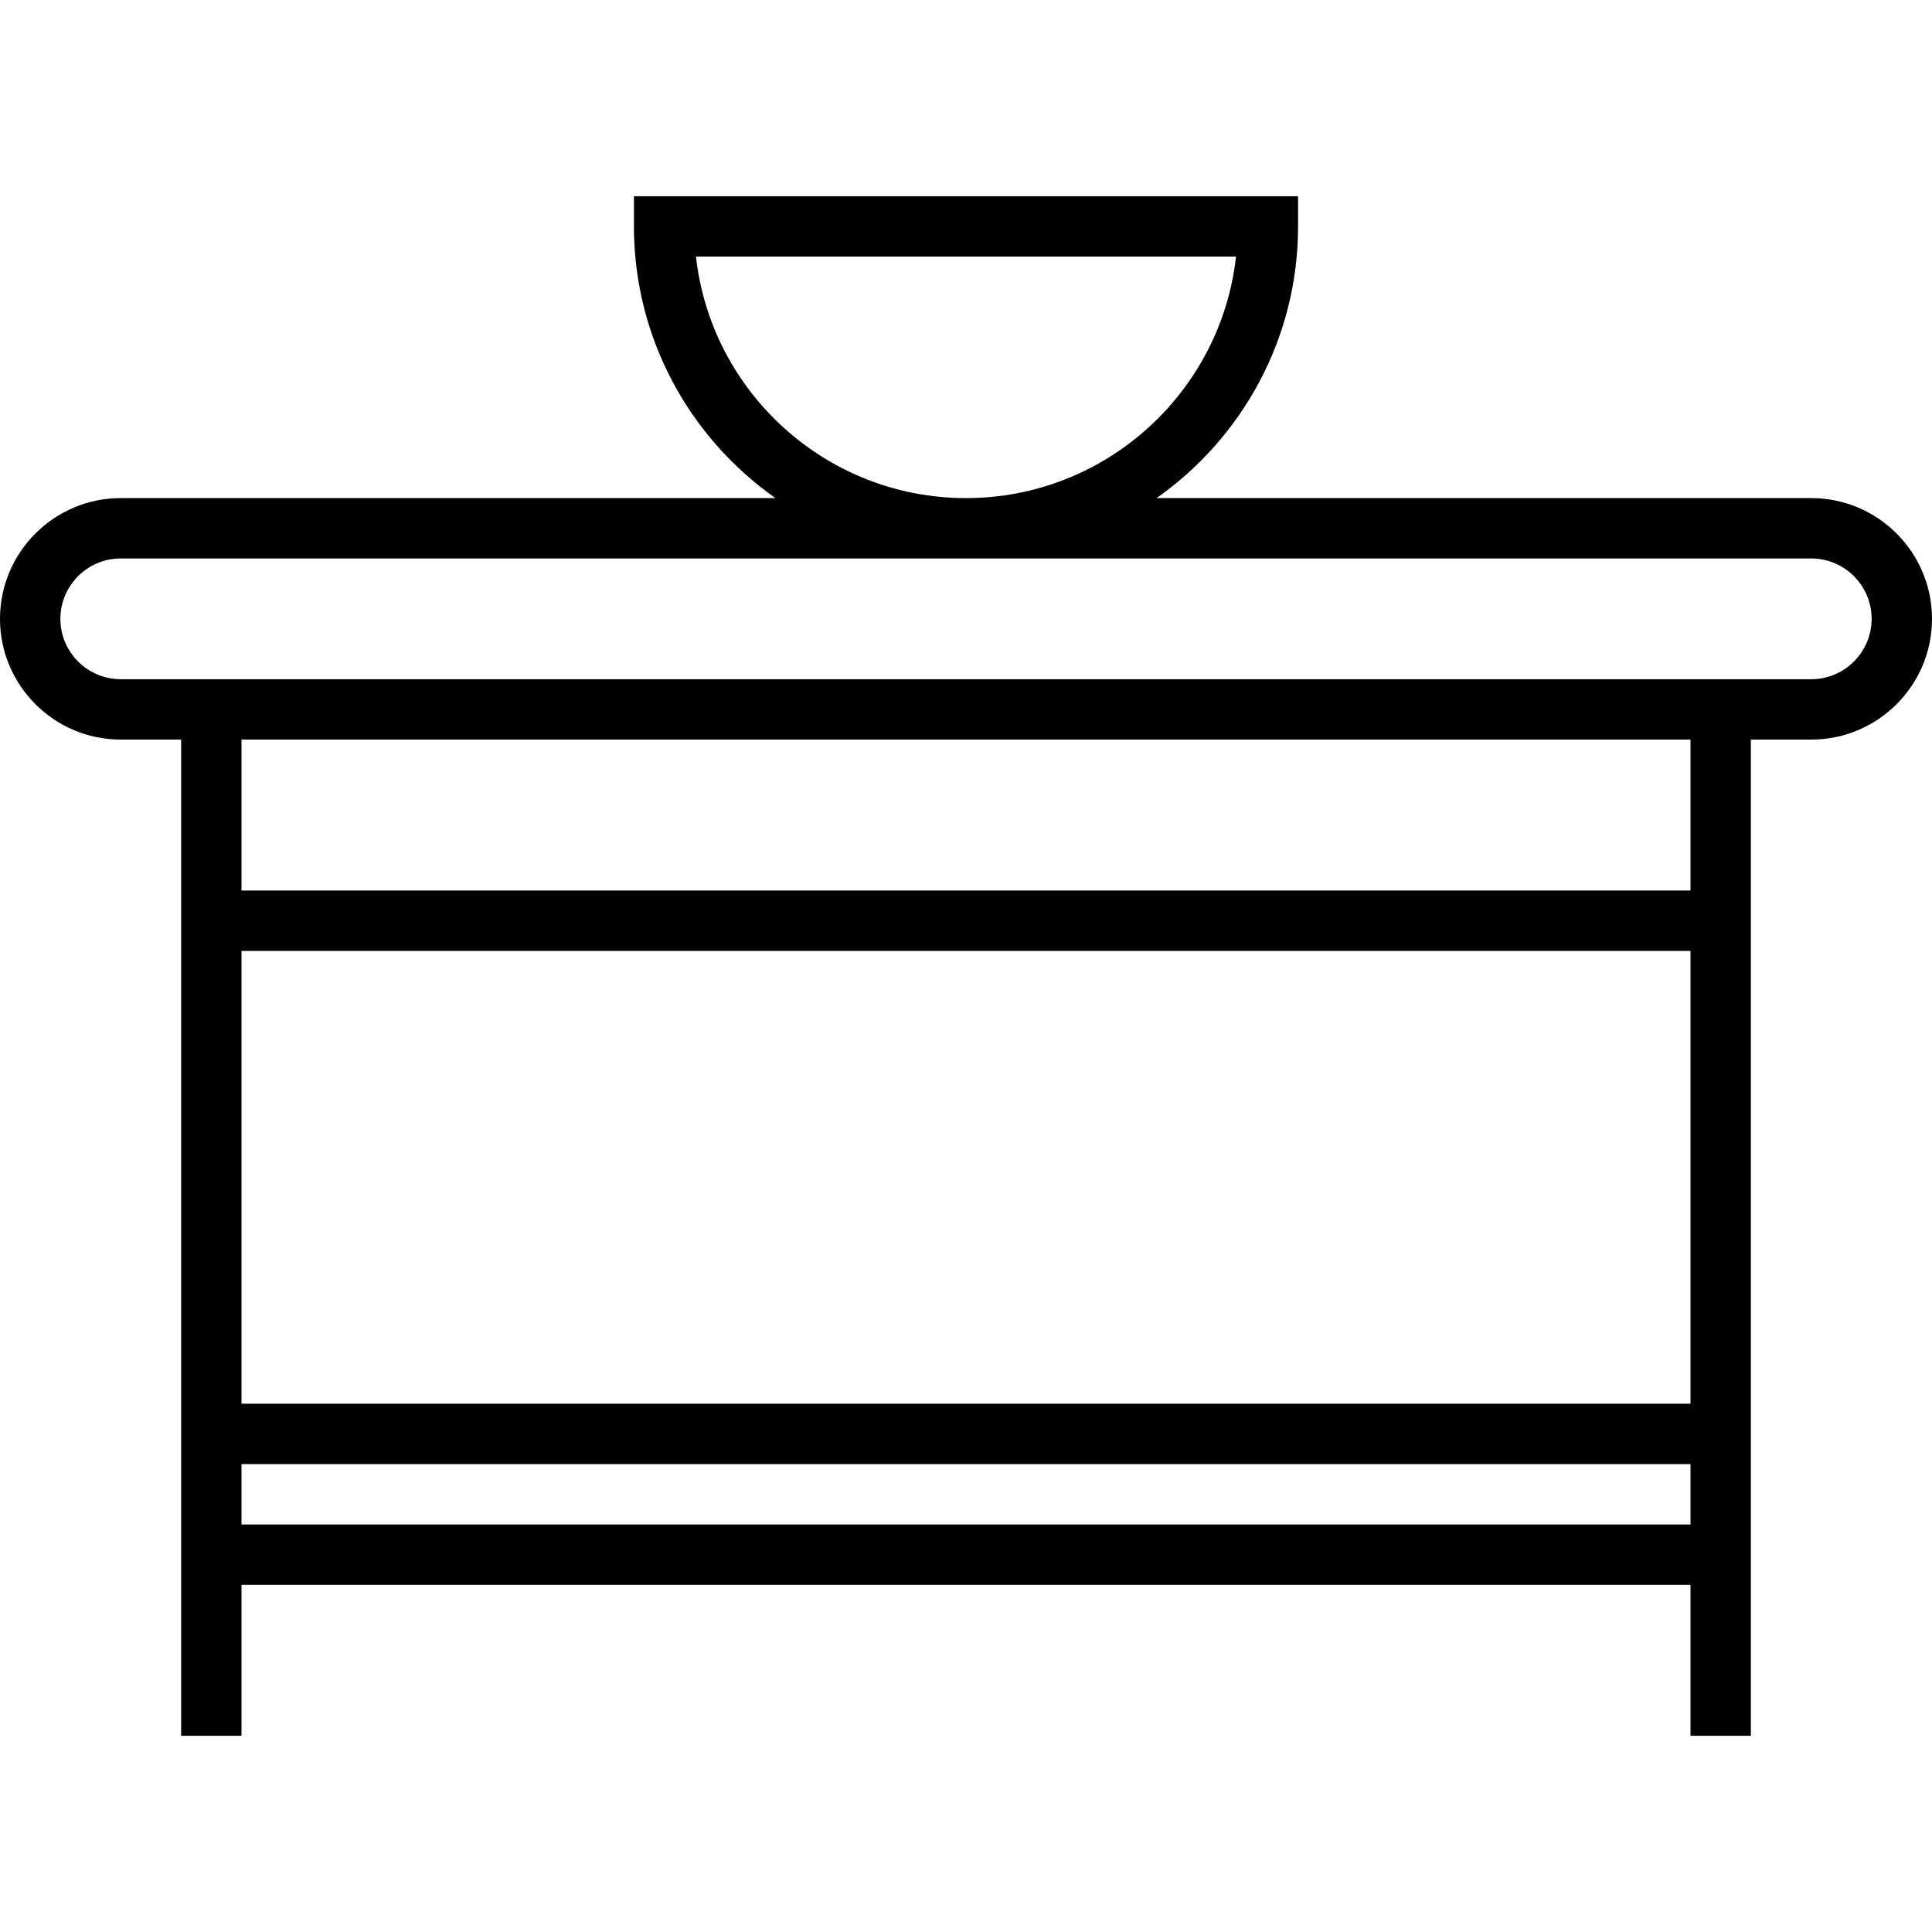 <?xml version="1.0" encoding="iso-8859-1"?>
<!-- Generator: Adobe Illustrator 19.0.0, SVG Export Plug-In . SVG Version: 6.00 Build 0)  -->
<svg version="1.1" id="Layer_1" xmlns="http://www.w3.org/2000/svg" xmlns:xlink="http://www.w3.org/1999/xlink" x="0px" y="0px"
	 viewBox="0 0 488.32 488.32" style="enable-background:new 0 0 488.32 488.32;" xml:space="preserve">
<g id="XMLID_960_">
	<g>
		<path d="M457.8,125.895H292.327c21.605-15.2,35.763-40.305,35.763-68.67v-7.63H160.23v7.63c0,28.365,14.158,53.47,35.763,68.67
			H30.52c-16.829,0-30.52,13.691-30.52,30.52c0,16.828,13.691,30.52,30.52,30.52h15.26v251.79h15.26v-38.15h366.24v38.15h15.26
			v-251.79h15.26c16.829,0,30.52-13.691,30.52-30.52C488.319,139.586,474.629,125.895,457.8,125.895z M175.911,64.855h136.497
			c-3.808,34.287-32.963,61.04-68.249,61.04C208.873,125.895,179.719,99.142,175.911,64.855z M427.28,385.314H61.04v-15.26h366.24
			V385.314z M427.28,354.795H61.04v-114.45h366.24V354.795z M427.28,225.085H61.04v-38.15h366.24V225.085z M457.8,171.675H30.52
			c-8.414,0-15.26-6.846-15.26-15.26c0-8.415,6.846-15.261,15.26-15.261H457.8c8.414,0,15.26,6.846,15.26,15.261
			C473.06,164.829,466.214,171.675,457.8,171.675z"/>
	</g>
</g>
<g>
</g>
<g>
</g>
<g>
</g>
<g>
</g>
<g>
</g>
<g>
</g>
<g>
</g>
<g>
</g>
<g>
</g>
<g>
</g>
<g>
</g>
<g>
</g>
<g>
</g>
<g>
</g>
<g>
</g>
</svg>
